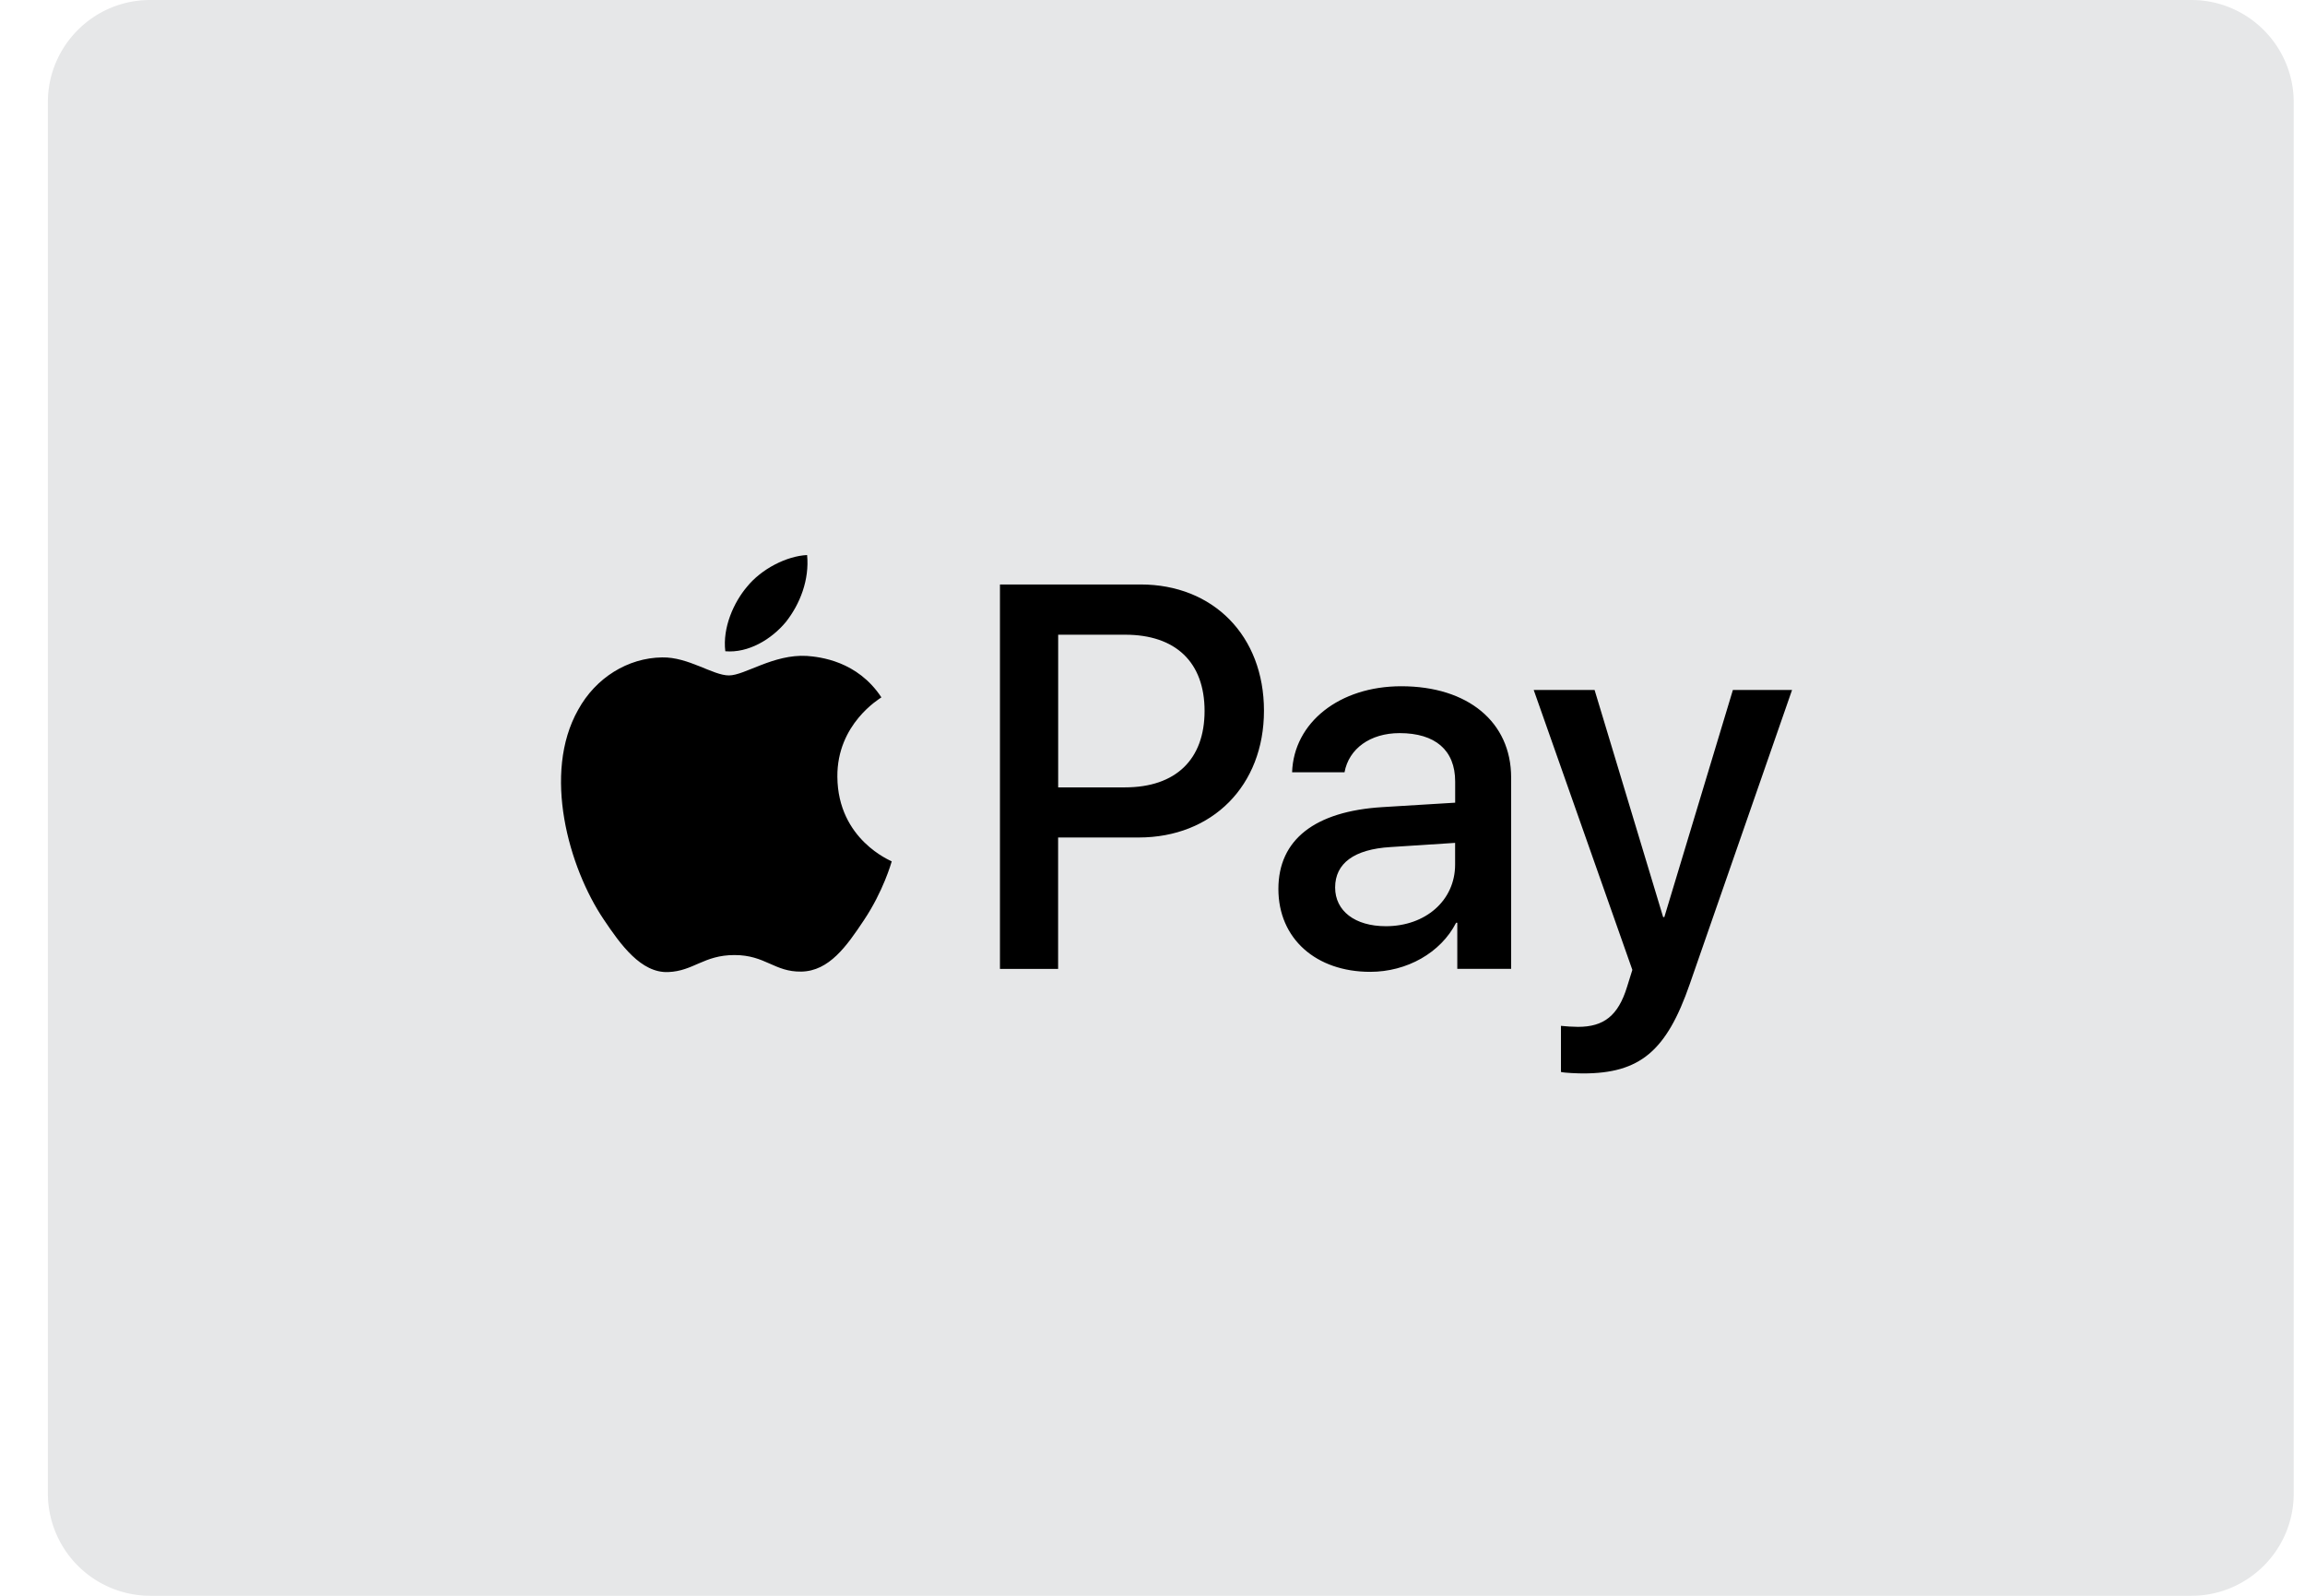 <svg xmlns="http://www.w3.org/2000/svg" viewBox="0 0 39 27"><g fill="none" fill-rule="evenodd"><path fill="#E6E7E8" d="M.81 1.73C.81.775 1.586 0 2.54 0h34.537c.957 0 1.732.779 1.732 1.73v23.54c0 .955-.776 1.73-1.732 1.73H2.541A1.734 1.734 0 0 1 .81 25.27V1.73z"/><path fill="#000" fill-rule="nonzero" d="M13.298 10.522c-.245.296-.635.53-1.026.497-.049-.4.143-.827.366-1.09.245-.304.672-.521 1.018-.538.04.418-.118.826-.358 1.131zm.354.576c-.566-.033-1.05.33-1.319.33-.272 0-.683-.313-1.13-.305-.583.008-1.124.346-1.42.885-.61 1.076-.16 2.67.43 3.546.29.434.635.91 1.091.893.431-.016.602-.288 1.123-.288.525 0 .675.288 1.131.28.472-.008.769-.434 1.058-.868.33-.492.464-.972.472-.997-.008-.009-.912-.363-.92-1.431-.008-.893.712-1.319.745-1.344-.407-.618-1.042-.684-1.261-.701zm3.267-1.21v6.505h.984V14.17h1.363c1.245 0 2.12-.876 2.12-2.145 0-1.268-.859-2.136-2.087-2.136h-2.38zm.984.851h1.135c.855 0 1.343.467 1.343 1.29 0 .821-.488 1.293-1.347 1.293h-1.13v-2.583zm5.281 5.704c.619 0 1.192-.321 1.453-.83h.02v.78h.911v-3.238c0-.939-.732-1.544-1.859-1.544-1.046 0-1.819.614-1.847 1.456h.887c.073-.4.435-.663.932-.663.602 0 .94.288.94.818v.359l-1.23.075c-1.143.07-1.761.55-1.761 1.385 0 .843.639 1.402 1.554 1.402zm.265-.772c-.525 0-.859-.259-.859-.655 0-.409.322-.647.936-.684l1.094-.071v.367c0 .61-.504 1.043-1.171 1.043zm3.336 2.491c.96 0 1.412-.375 1.806-1.514l1.73-4.974H29.32l-1.16 3.843h-.02l-1.16-3.843h-1.03l1.669 4.736-.09.288c-.15.488-.394.676-.83.676-.077 0-.227-.009-.288-.017v.78c.056.017.3.025.374.025z"/></g></svg>